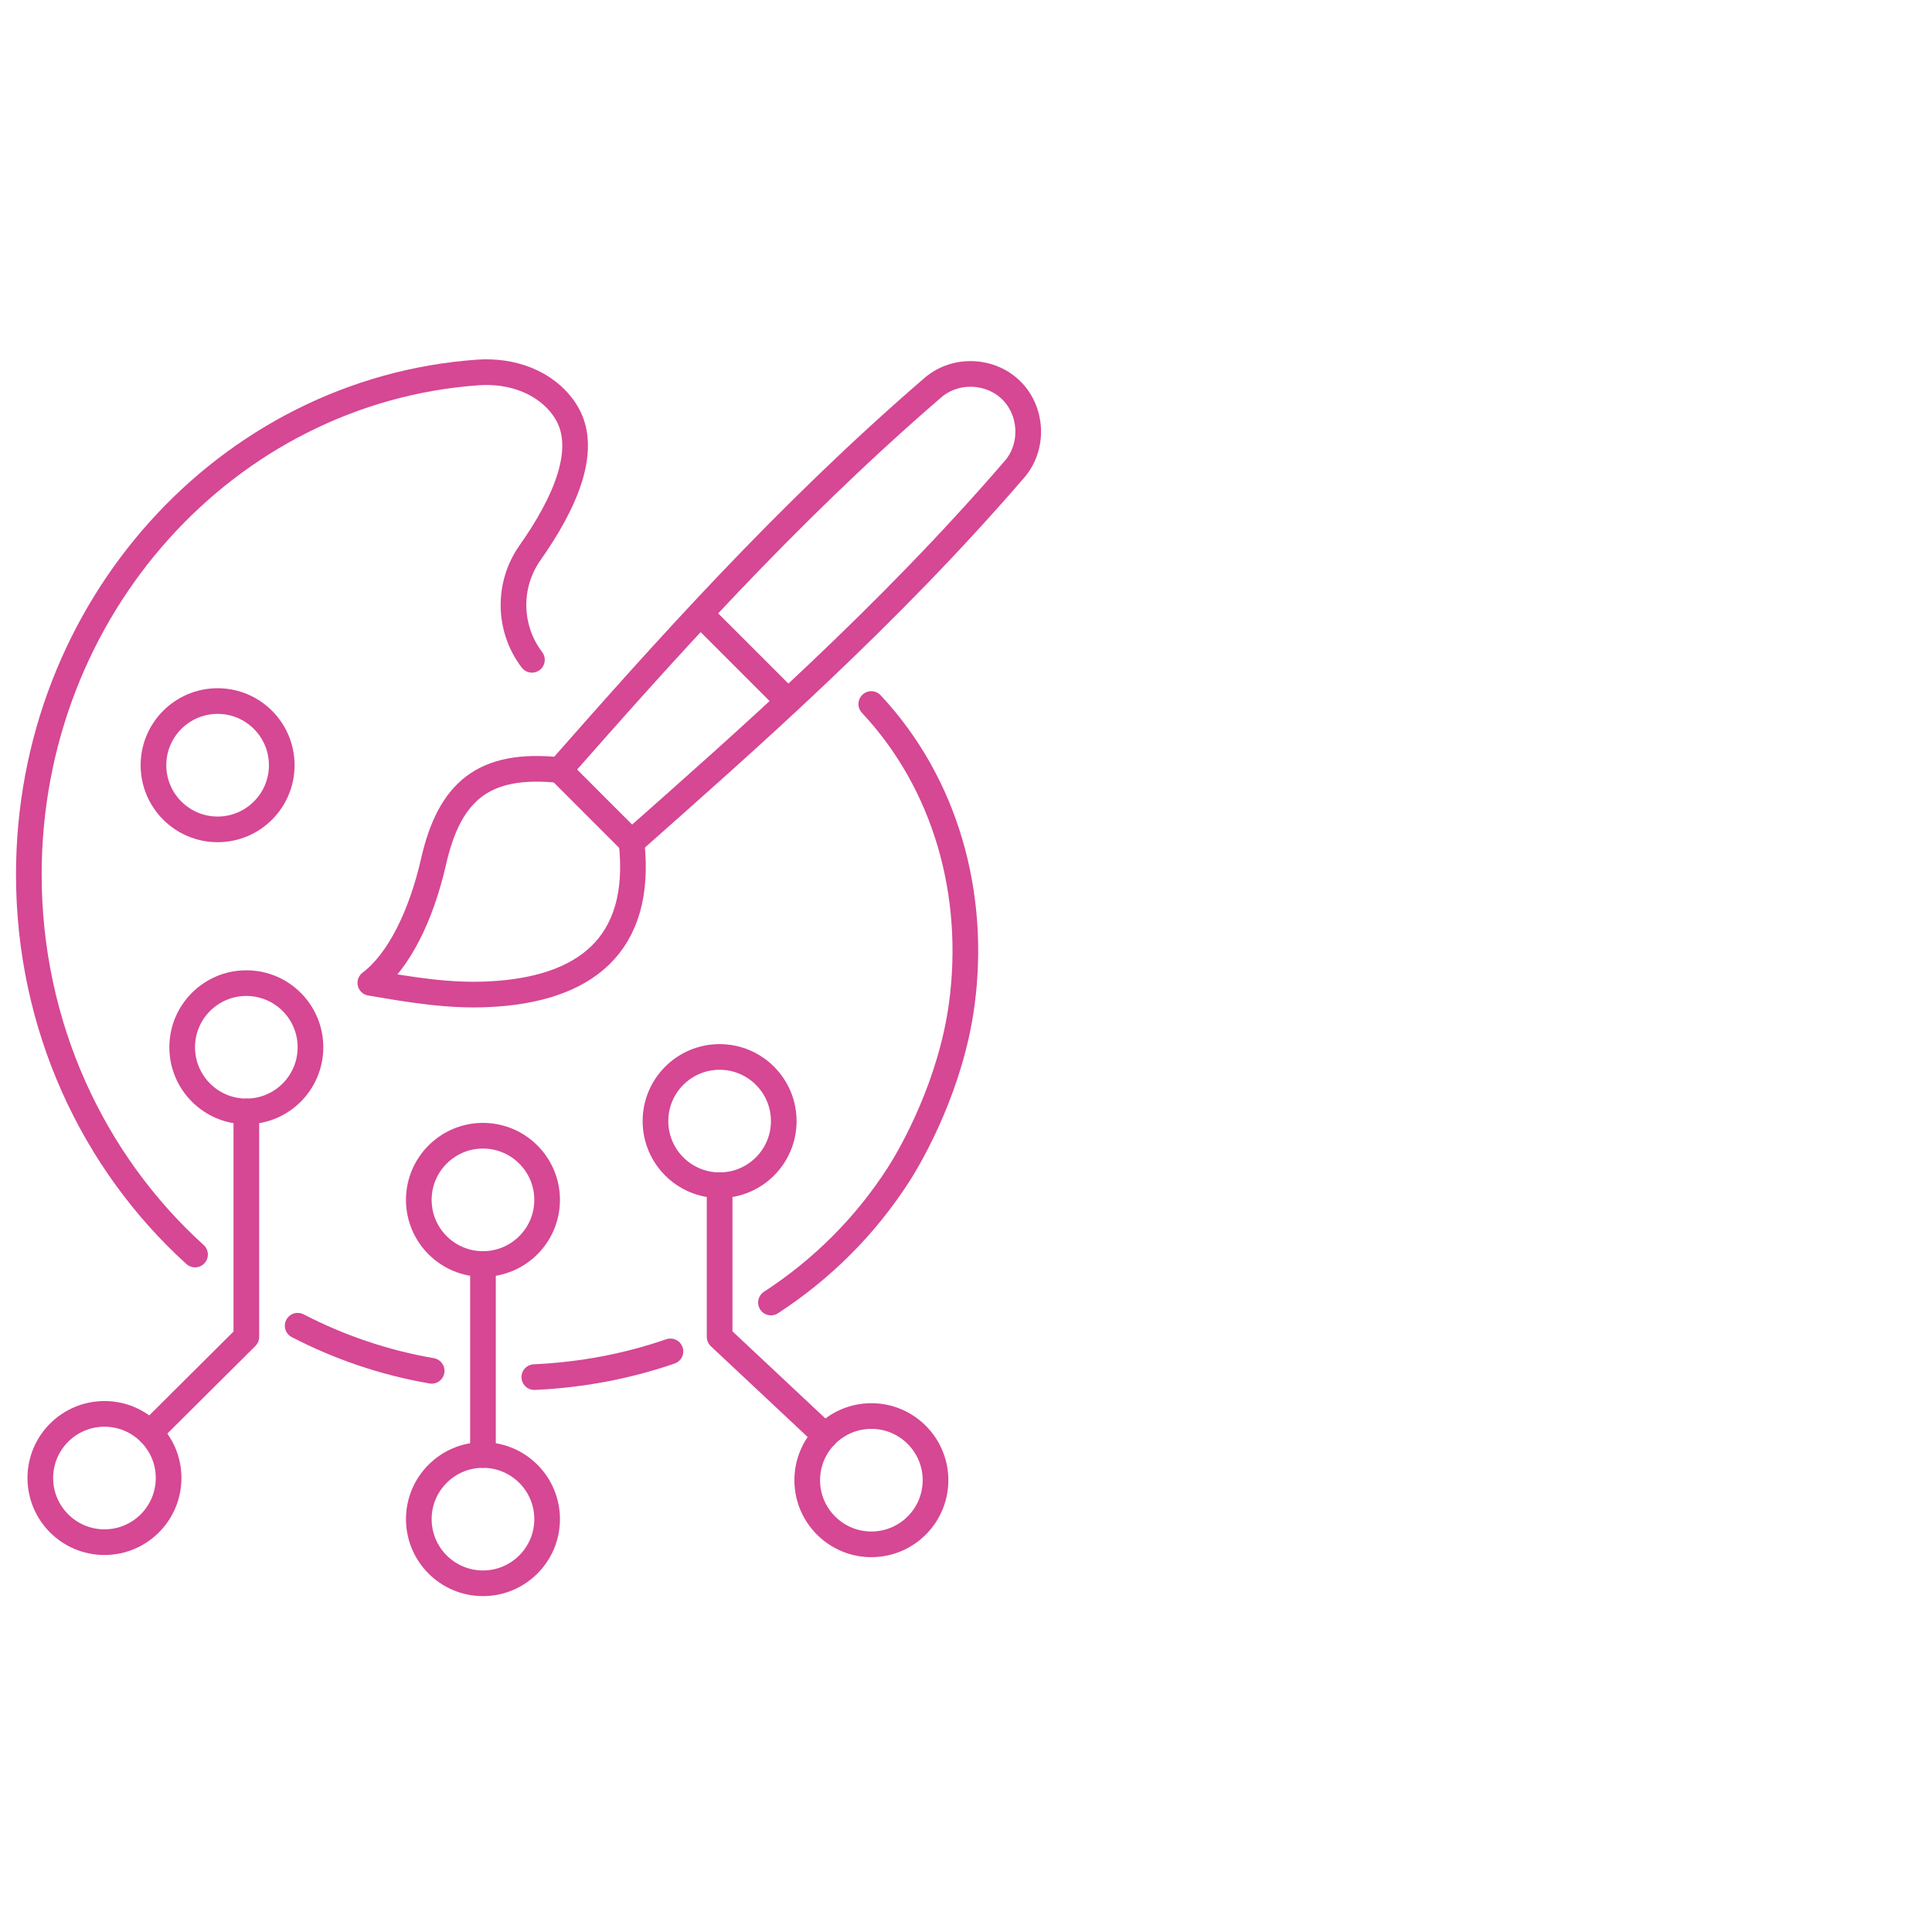 <svg width="67" height="67" viewBox="0 0 67 67" fill="none" xmlns="http://www.w3.org/2000/svg">
<path d="M10.767 36.318C10.767 35.09 9.771 34.094 8.543 34.094C7.315 34.094 6.318 35.09 6.318 36.318C6.318 37.546 7.315 38.543 8.543 38.543C9.771 38.543 10.767 37.546 10.767 36.318Z" stroke="#D64794" stroke-width="0.89" stroke-linecap="round" stroke-linejoin="round"/>
<path d="M9.771 26.537C9.771 25.309 8.775 24.312 7.547 24.312C6.319 24.312 5.322 25.309 5.322 26.537C5.322 27.765 6.319 28.762 7.547 28.762C8.775 28.762 9.771 27.765 9.771 26.537Z" stroke="#D64794" stroke-width="0.89" stroke-linecap="round" stroke-linejoin="round"/>
<path d="M18.974 41.611C18.974 40.383 17.977 39.386 16.749 39.386C15.521 39.386 14.524 40.383 14.524 41.611C14.524 42.839 15.521 43.835 16.749 43.835C17.977 43.835 18.974 42.839 18.974 41.611Z" stroke="#D64794" stroke-width="0.89" stroke-linecap="round" stroke-linejoin="round"/>
<path d="M21.904 29.206C21.072 28.372 20.236 27.543 19.404 26.706C22.941 22.689 27.214 17.87 32.37 13.428C33.151 12.77 34.359 12.825 35.08 13.546C35.798 14.264 35.856 15.475 35.198 16.255C30.755 21.412 25.908 25.658 21.904 29.206Z" stroke="#D64794" stroke-width="0.89" stroke-linecap="round" stroke-linejoin="round"/>
<path d="M19.403 26.706C16.776 26.431 15.59 27.436 15.034 29.885C14.605 31.767 13.824 33.347 12.843 34.085C14.347 34.341 15.57 34.541 16.916 34.481C20.257 34.33 22.302 32.802 21.901 29.205" stroke="#D64794" stroke-width="0.89" stroke-linecap="round" stroke-linejoin="round"/>
<path d="M27.323 24.317L24.296 21.29" stroke="#D64794" stroke-width="0.89" stroke-linecap="round" stroke-linejoin="round"/>
<path d="M8.543 38.543V46.362L5.2 49.688" stroke="#D64794" stroke-width="0.89" stroke-linecap="round" stroke-linejoin="round"/>
<path d="M5.847 51.256C5.847 50.028 4.851 49.032 3.623 49.032C2.395 49.032 1.398 50.028 1.398 51.256C1.398 52.484 2.395 53.481 3.623 53.481C4.851 53.481 5.847 52.484 5.847 51.256Z" stroke="#D64794" stroke-width="0.89" stroke-linecap="round" stroke-linejoin="round"/>
<path d="M27.994 51.332C27.994 50.104 28.991 49.107 30.218 49.107C31.446 49.107 32.443 50.104 32.443 51.332C32.443 52.56 31.446 53.556 30.218 53.556C28.991 53.556 27.994 52.56 27.994 51.332Z" stroke="#D64794" stroke-width="0.89" stroke-linecap="round" stroke-linejoin="round"/>
<path d="M27.18 38.879C27.18 37.651 26.183 36.654 24.955 36.654C23.727 36.654 22.731 37.651 22.731 38.879C22.731 40.107 23.727 41.103 24.955 41.103C26.183 41.103 27.18 40.107 27.18 38.879Z" stroke="#D64794" stroke-width="0.89" stroke-linecap="round" stroke-linejoin="round"/>
<path d="M24.956 41.103V46.362L28.615 49.792" stroke="#D64794" stroke-width="0.89" stroke-linecap="round" stroke-linejoin="round"/>
<path d="M18.974 52.682C18.974 51.454 17.977 50.458 16.749 50.458C15.521 50.458 14.524 51.454 14.524 52.682C14.524 53.91 15.521 54.907 16.749 54.907C17.977 54.907 18.974 53.91 18.974 52.682Z" stroke="#D64794" stroke-width="0.89" stroke-linecap="round" stroke-linejoin="round"/>
<path d="M16.749 50.457V43.835" stroke="#D64794" stroke-width="0.89" stroke-linecap="round" stroke-linejoin="round"/>
<path d="M10.323 45.975C11.767 46.722 13.328 47.256 14.97 47.539" stroke="#D64794" stroke-width="0.89" stroke-linecap="round" stroke-linejoin="round"/>
<path d="M30.215 24.415C32.797 27.176 33.865 31.011 33.353 34.828C32.984 37.58 31.672 39.935 31.167 40.723C30.006 42.532 28.491 44.029 26.736 45.17" stroke="#D64794" stroke-width="0.89" stroke-linecap="round" stroke-linejoin="round"/>
<path d="M18.529 47.757C20.166 47.683 21.755 47.381 23.25 46.865" stroke="#D64794" stroke-width="0.89" stroke-linecap="round" stroke-linejoin="round"/>
<path d="M6.764 43.506C3.233 40.307 1 35.589 1 30.328C1 21.091 7.876 13.533 16.578 12.916C17.717 12.836 18.916 13.226 19.581 14.207C20.482 15.532 19.566 17.483 18.385 19.163C17.584 20.297 17.626 21.803 18.447 22.882" stroke="#D64794" stroke-width="0.89" stroke-linecap="round" stroke-linejoin="round"/>
</svg>
